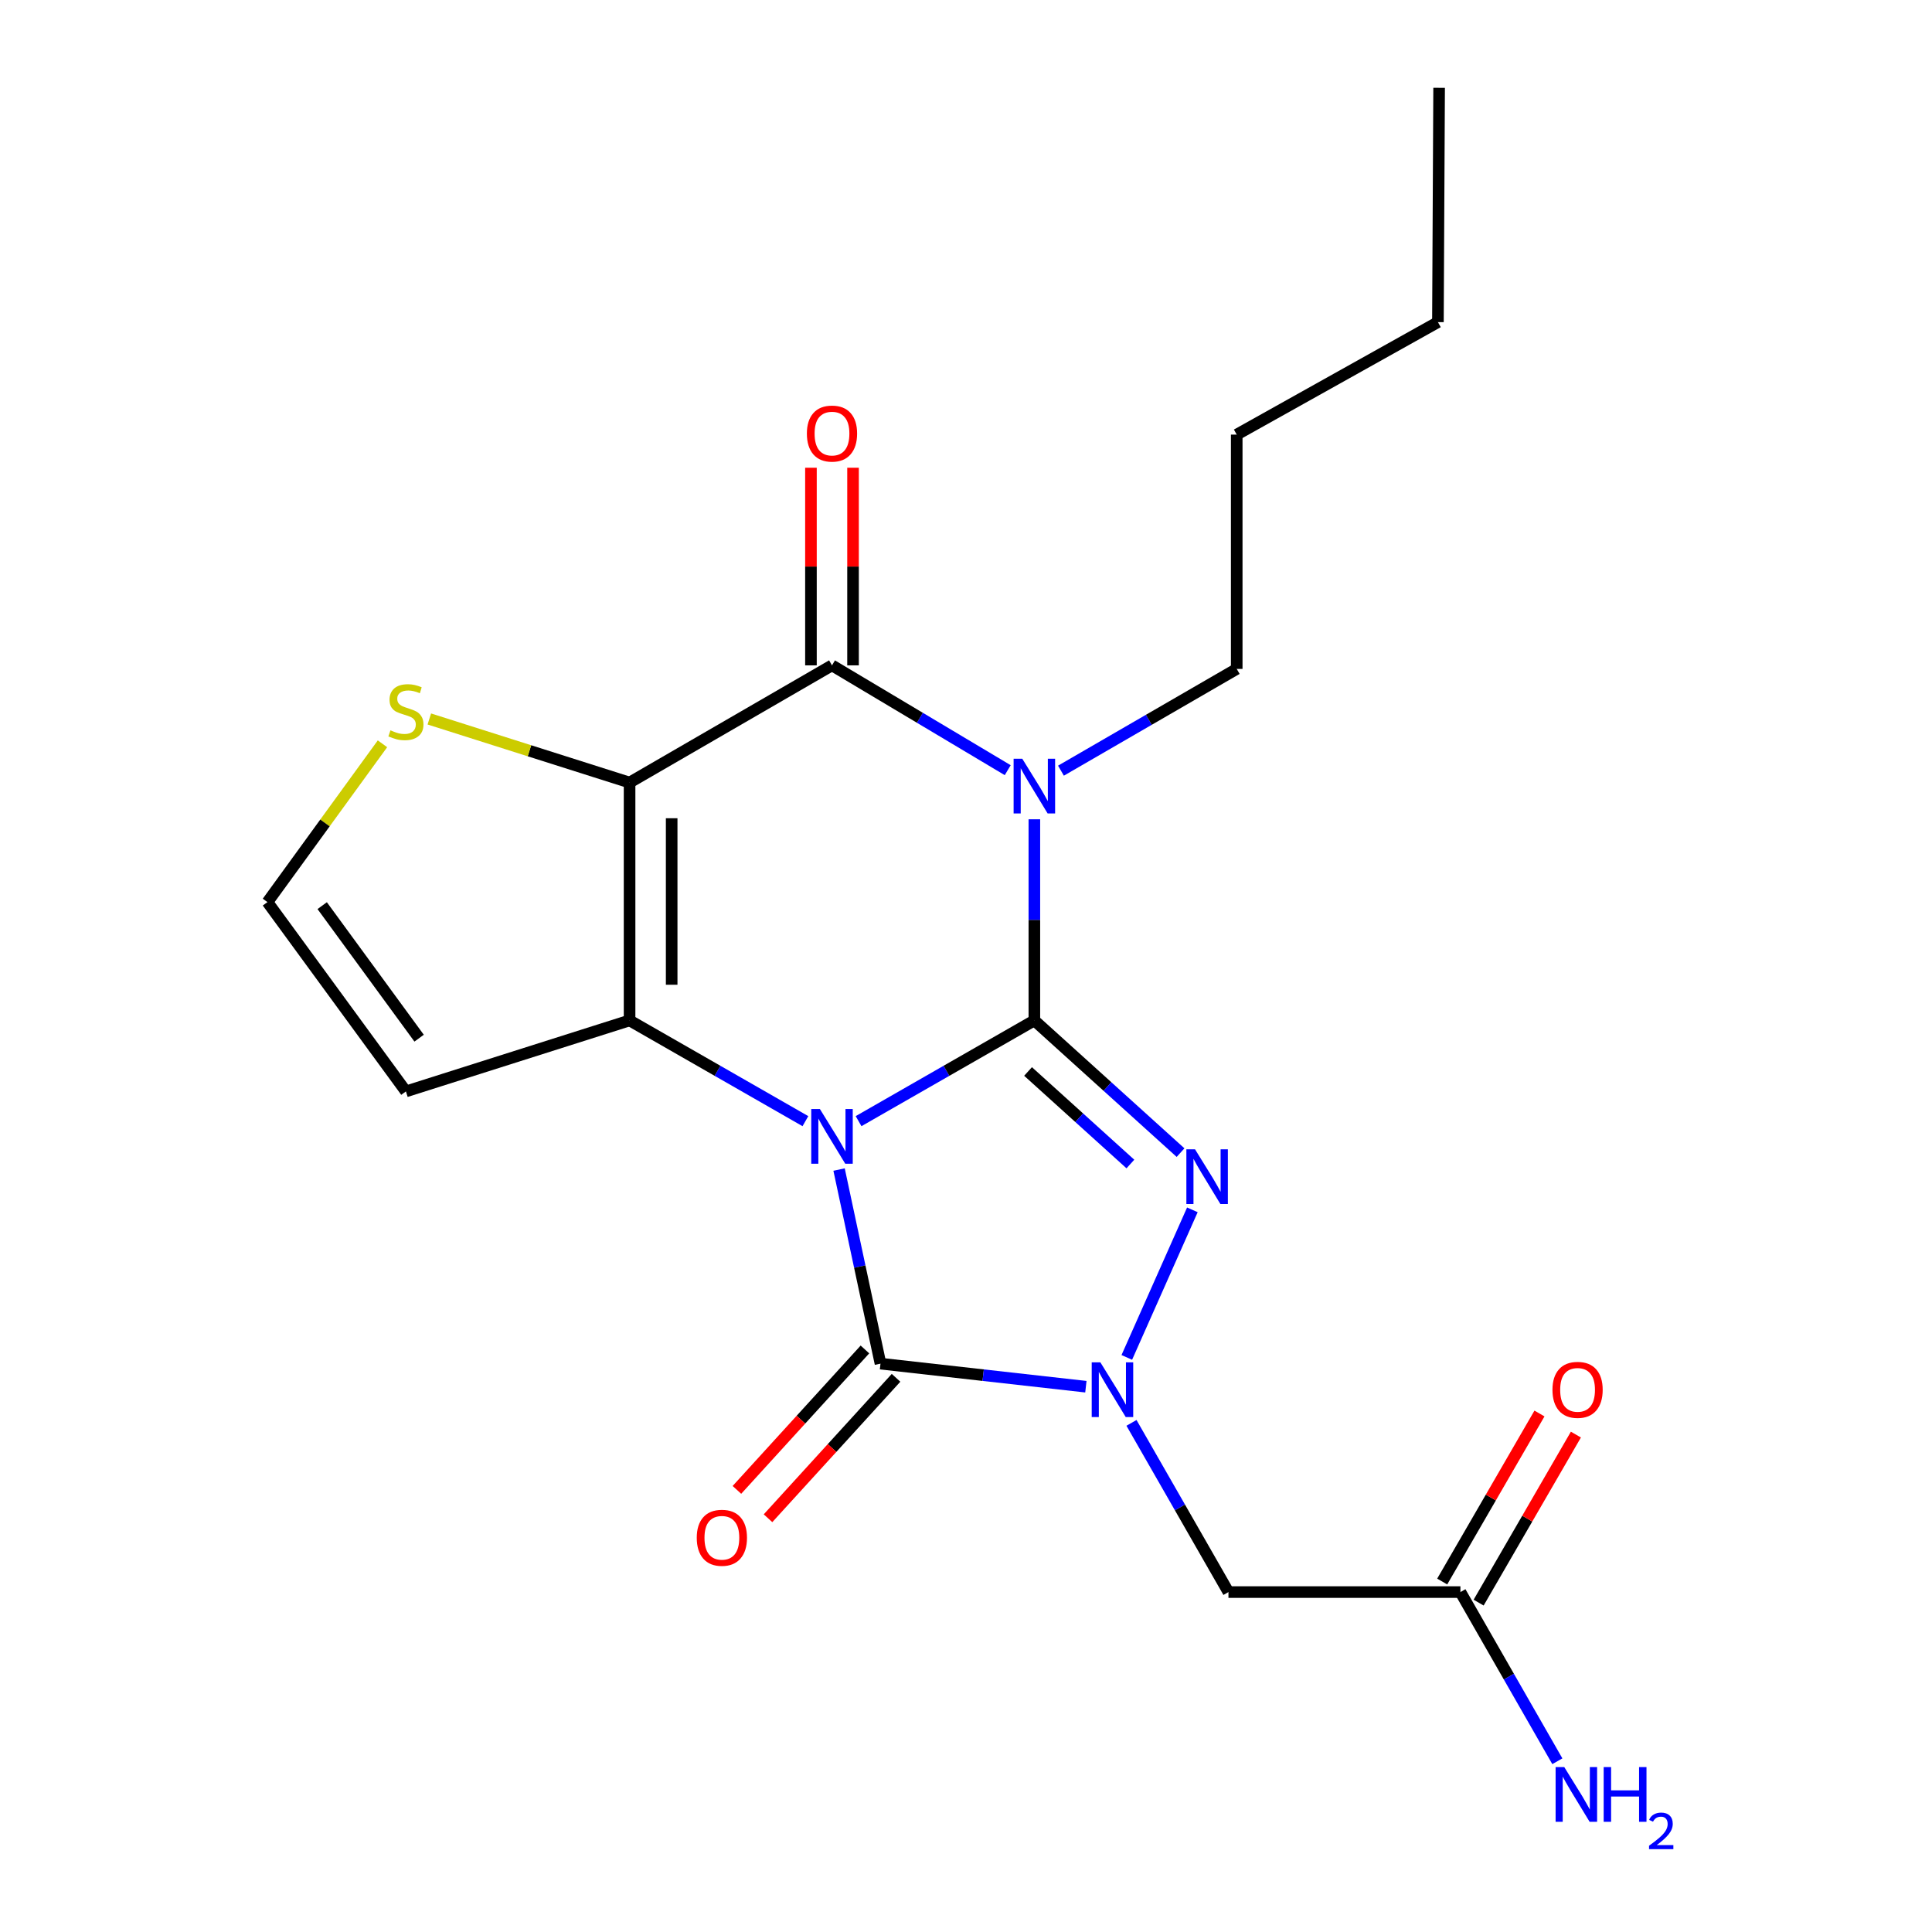 <?xml version='1.0' encoding='iso-8859-1'?>
<svg version='1.1' baseProfile='full'
              xmlns='http://www.w3.org/2000/svg'
                      xmlns:rdkit='http://www.rdkit.org/xml'
                      xmlns:xlink='http://www.w3.org/1999/xlink'
                  xml:space='preserve'
width='1000px' height='1000px' viewBox='0 0 1000 1000'>
<!-- END OF HEADER -->
<rect style='opacity:1.0;fill:#FFFFFF;stroke:none' width='1000' height='1000' x='0' y='0'> </rect>
<path class='bond-0' d='M 444.396,580.309 L 489.889,554.24' style='fill:none;fill-rule:evenodd;stroke:#0000FF;stroke-width:6px;stroke-linecap:butt;stroke-linejoin:miter;stroke-opacity:1' />
<path class='bond-0' d='M 489.889,554.24 L 535.383,528.171' style='fill:none;fill-rule:evenodd;stroke:#000000;stroke-width:6px;stroke-linecap:butt;stroke-linejoin:miter;stroke-opacity:1' />
<path class='bond-2' d='M 416.88,580.31 L 371.374,554.241' style='fill:none;fill-rule:evenodd;stroke:#0000FF;stroke-width:6px;stroke-linecap:butt;stroke-linejoin:miter;stroke-opacity:1' />
<path class='bond-2' d='M 371.374,554.241 L 325.869,528.171' style='fill:none;fill-rule:evenodd;stroke:#000000;stroke-width:6px;stroke-linecap:butt;stroke-linejoin:miter;stroke-opacity:1' />
<path class='bond-5' d='M 434.302,605.36 L 445.021,655.588' style='fill:none;fill-rule:evenodd;stroke:#0000FF;stroke-width:6px;stroke-linecap:butt;stroke-linejoin:miter;stroke-opacity:1' />
<path class='bond-5' d='M 445.021,655.588 L 455.741,705.816' style='fill:none;fill-rule:evenodd;stroke:#000000;stroke-width:6px;stroke-linecap:butt;stroke-linejoin:miter;stroke-opacity:1' />
<path class='bond-1' d='M 535.383,528.171 L 535.383,476.116' style='fill:none;fill-rule:evenodd;stroke:#000000;stroke-width:6px;stroke-linecap:butt;stroke-linejoin:miter;stroke-opacity:1' />
<path class='bond-1' d='M 535.383,476.116 L 535.383,424.061' style='fill:none;fill-rule:evenodd;stroke:#0000FF;stroke-width:6px;stroke-linecap:butt;stroke-linejoin:miter;stroke-opacity:1' />
<path class='bond-4' d='M 535.383,528.171 L 573.217,562.384' style='fill:none;fill-rule:evenodd;stroke:#000000;stroke-width:6px;stroke-linecap:butt;stroke-linejoin:miter;stroke-opacity:1' />
<path class='bond-4' d='M 573.217,562.384 L 611.05,596.597' style='fill:none;fill-rule:evenodd;stroke:#0000FF;stroke-width:6px;stroke-linecap:butt;stroke-linejoin:miter;stroke-opacity:1' />
<path class='bond-4' d='M 532.12,554.594 L 558.604,578.543' style='fill:none;fill-rule:evenodd;stroke:#000000;stroke-width:6px;stroke-linecap:butt;stroke-linejoin:miter;stroke-opacity:1' />
<path class='bond-4' d='M 558.604,578.543 L 585.087,602.493' style='fill:none;fill-rule:evenodd;stroke:#0000FF;stroke-width:6px;stroke-linecap:butt;stroke-linejoin:miter;stroke-opacity:1' />
<path class='bond-16' d='M 549.149,398.899 L 594.638,372.564' style='fill:none;fill-rule:evenodd;stroke:#0000FF;stroke-width:6px;stroke-linecap:butt;stroke-linejoin:miter;stroke-opacity:1' />
<path class='bond-16' d='M 594.638,372.564 L 640.127,346.229' style='fill:none;fill-rule:evenodd;stroke:#000000;stroke-width:6px;stroke-linecap:butt;stroke-linejoin:miter;stroke-opacity:1' />
<path class='bond-23' d='M 521.594,398.643 L 476.116,371.517' style='fill:none;fill-rule:evenodd;stroke:#0000FF;stroke-width:6px;stroke-linecap:butt;stroke-linejoin:miter;stroke-opacity:1' />
<path class='bond-23' d='M 476.116,371.517 L 430.638,344.39' style='fill:none;fill-rule:evenodd;stroke:#000000;stroke-width:6px;stroke-linecap:butt;stroke-linejoin:miter;stroke-opacity:1' />
<path class='bond-3' d='M 325.869,528.171 L 325.869,405.053' style='fill:none;fill-rule:evenodd;stroke:#000000;stroke-width:6px;stroke-linecap:butt;stroke-linejoin:miter;stroke-opacity:1' />
<path class='bond-3' d='M 347.656,509.703 L 347.656,423.521' style='fill:none;fill-rule:evenodd;stroke:#000000;stroke-width:6px;stroke-linecap:butt;stroke-linejoin:miter;stroke-opacity:1' />
<path class='bond-10' d='M 325.869,528.171 L 210.098,564.917' style='fill:none;fill-rule:evenodd;stroke:#000000;stroke-width:6px;stroke-linecap:butt;stroke-linejoin:miter;stroke-opacity:1' />
<path class='bond-7' d='M 325.869,405.053 L 430.638,344.39' style='fill:none;fill-rule:evenodd;stroke:#000000;stroke-width:6px;stroke-linecap:butt;stroke-linejoin:miter;stroke-opacity:1' />
<path class='bond-9' d='M 325.869,405.053 L 274.042,388.597' style='fill:none;fill-rule:evenodd;stroke:#000000;stroke-width:6px;stroke-linecap:butt;stroke-linejoin:miter;stroke-opacity:1' />
<path class='bond-9' d='M 274.042,388.597 L 222.215,372.141' style='fill:none;fill-rule:evenodd;stroke:#CCCC00;stroke-width:6px;stroke-linecap:butt;stroke-linejoin:miter;stroke-opacity:1' />
<path class='bond-21' d='M 617.172,626.212 L 583.232,702.593' style='fill:none;fill-rule:evenodd;stroke:#0000FF;stroke-width:6px;stroke-linecap:butt;stroke-linejoin:miter;stroke-opacity:1' />
<path class='bond-6' d='M 455.741,705.816 L 508.895,711.785' style='fill:none;fill-rule:evenodd;stroke:#000000;stroke-width:6px;stroke-linecap:butt;stroke-linejoin:miter;stroke-opacity:1' />
<path class='bond-6' d='M 508.895,711.785 L 562.048,717.754' style='fill:none;fill-rule:evenodd;stroke:#0000FF;stroke-width:6px;stroke-linecap:butt;stroke-linejoin:miter;stroke-opacity:1' />
<path class='bond-13' d='M 447.691,698.477 L 414.558,734.819' style='fill:none;fill-rule:evenodd;stroke:#000000;stroke-width:6px;stroke-linecap:butt;stroke-linejoin:miter;stroke-opacity:1' />
<path class='bond-13' d='M 414.558,734.819 L 381.425,771.161' style='fill:none;fill-rule:evenodd;stroke:#FF0000;stroke-width:6px;stroke-linecap:butt;stroke-linejoin:miter;stroke-opacity:1' />
<path class='bond-13' d='M 463.791,713.155 L 430.658,749.497' style='fill:none;fill-rule:evenodd;stroke:#000000;stroke-width:6px;stroke-linecap:butt;stroke-linejoin:miter;stroke-opacity:1' />
<path class='bond-13' d='M 430.658,749.497 L 397.525,785.839' style='fill:none;fill-rule:evenodd;stroke:#FF0000;stroke-width:6px;stroke-linecap:butt;stroke-linejoin:miter;stroke-opacity:1' />
<path class='bond-8' d='M 585.653,736.478 L 610.748,780.267' style='fill:none;fill-rule:evenodd;stroke:#0000FF;stroke-width:6px;stroke-linecap:butt;stroke-linejoin:miter;stroke-opacity:1' />
<path class='bond-8' d='M 610.748,780.267 L 635.843,824.056' style='fill:none;fill-rule:evenodd;stroke:#000000;stroke-width:6px;stroke-linecap:butt;stroke-linejoin:miter;stroke-opacity:1' />
<path class='bond-14' d='M 441.531,344.39 L 441.531,293.242' style='fill:none;fill-rule:evenodd;stroke:#000000;stroke-width:6px;stroke-linecap:butt;stroke-linejoin:miter;stroke-opacity:1' />
<path class='bond-14' d='M 441.531,293.242 L 441.531,242.095' style='fill:none;fill-rule:evenodd;stroke:#FF0000;stroke-width:6px;stroke-linecap:butt;stroke-linejoin:miter;stroke-opacity:1' />
<path class='bond-14' d='M 419.745,344.39 L 419.745,293.242' style='fill:none;fill-rule:evenodd;stroke:#000000;stroke-width:6px;stroke-linecap:butt;stroke-linejoin:miter;stroke-opacity:1' />
<path class='bond-14' d='M 419.745,293.242 L 419.745,242.095' style='fill:none;fill-rule:evenodd;stroke:#FF0000;stroke-width:6px;stroke-linecap:butt;stroke-linejoin:miter;stroke-opacity:1' />
<path class='bond-11' d='M 635.843,824.056 L 755.911,824.056' style='fill:none;fill-rule:evenodd;stroke:#000000;stroke-width:6px;stroke-linecap:butt;stroke-linejoin:miter;stroke-opacity:1' />
<path class='bond-22' d='M 197.97,384.986 L 168.201,425.956' style='fill:none;fill-rule:evenodd;stroke:#CCCC00;stroke-width:6px;stroke-linecap:butt;stroke-linejoin:miter;stroke-opacity:1' />
<path class='bond-22' d='M 168.201,425.956 L 138.433,466.927' style='fill:none;fill-rule:evenodd;stroke:#000000;stroke-width:6px;stroke-linecap:butt;stroke-linejoin:miter;stroke-opacity:1' />
<path class='bond-12' d='M 210.098,564.917 L 138.433,466.927' style='fill:none;fill-rule:evenodd;stroke:#000000;stroke-width:6px;stroke-linecap:butt;stroke-linejoin:miter;stroke-opacity:1' />
<path class='bond-12' d='M 216.934,537.358 L 166.768,468.764' style='fill:none;fill-rule:evenodd;stroke:#000000;stroke-width:6px;stroke-linecap:butt;stroke-linejoin:miter;stroke-opacity:1' />
<path class='bond-15' d='M 765.338,829.513 L 790.51,786.028' style='fill:none;fill-rule:evenodd;stroke:#000000;stroke-width:6px;stroke-linecap:butt;stroke-linejoin:miter;stroke-opacity:1' />
<path class='bond-15' d='M 790.51,786.028 L 815.682,742.542' style='fill:none;fill-rule:evenodd;stroke:#FF0000;stroke-width:6px;stroke-linecap:butt;stroke-linejoin:miter;stroke-opacity:1' />
<path class='bond-15' d='M 746.483,818.599 L 771.655,775.113' style='fill:none;fill-rule:evenodd;stroke:#000000;stroke-width:6px;stroke-linecap:butt;stroke-linejoin:miter;stroke-opacity:1' />
<path class='bond-15' d='M 771.655,775.113 L 796.827,731.628' style='fill:none;fill-rule:evenodd;stroke:#FF0000;stroke-width:6px;stroke-linecap:butt;stroke-linejoin:miter;stroke-opacity:1' />
<path class='bond-17' d='M 755.911,824.056 L 780.995,867.839' style='fill:none;fill-rule:evenodd;stroke:#000000;stroke-width:6px;stroke-linecap:butt;stroke-linejoin:miter;stroke-opacity:1' />
<path class='bond-17' d='M 780.995,867.839 L 806.079,911.623' style='fill:none;fill-rule:evenodd;stroke:#0000FF;stroke-width:6px;stroke-linecap:butt;stroke-linejoin:miter;stroke-opacity:1' />
<path class='bond-18' d='M 640.127,346.229 L 640.127,224.951' style='fill:none;fill-rule:evenodd;stroke:#000000;stroke-width:6px;stroke-linecap:butt;stroke-linejoin:miter;stroke-opacity:1' />
<path class='bond-19' d='M 640.127,224.951 L 744.267,166.733' style='fill:none;fill-rule:evenodd;stroke:#000000;stroke-width:6px;stroke-linecap:butt;stroke-linejoin:miter;stroke-opacity:1' />
<path class='bond-20' d='M 744.267,166.733 L 744.884,45.455' style='fill:none;fill-rule:evenodd;stroke:#000000;stroke-width:6px;stroke-linecap:butt;stroke-linejoin:miter;stroke-opacity:1' />
<path  class='atom-0' d='M 424.378 574.033
L 433.658 589.033
Q 434.578 590.513, 436.058 593.193
Q 437.538 595.873, 437.618 596.033
L 437.618 574.033
L 441.378 574.033
L 441.378 602.353
L 437.498 602.353
L 427.538 585.953
Q 426.378 584.033, 425.138 581.833
Q 423.938 579.633, 423.578 578.953
L 423.578 602.353
L 419.898 602.353
L 419.898 574.033
L 424.378 574.033
' fill='#0000FF'/>
<path  class='atom-2' d='M 529.123 392.708
L 538.403 407.708
Q 539.323 409.188, 540.803 411.868
Q 542.283 414.548, 542.363 414.708
L 542.363 392.708
L 546.123 392.708
L 546.123 421.028
L 542.243 421.028
L 532.283 404.628
Q 531.123 402.708, 529.883 400.508
Q 528.683 398.308, 528.323 397.628
L 528.323 421.028
L 524.643 421.028
L 524.643 392.708
L 529.123 392.708
' fill='#0000FF'/>
<path  class='atom-5' d='M 618.544 594.875
L 627.824 609.875
Q 628.744 611.355, 630.224 614.035
Q 631.704 616.715, 631.784 616.875
L 631.784 594.875
L 635.544 594.875
L 635.544 623.195
L 631.664 623.195
L 621.704 606.795
Q 620.544 604.875, 619.304 602.675
Q 618.104 600.475, 617.744 599.795
L 617.744 623.195
L 614.064 623.195
L 614.064 594.875
L 618.544 594.875
' fill='#0000FF'/>
<path  class='atom-7' d='M 569.549 705.139
L 578.829 720.139
Q 579.749 721.619, 581.229 724.299
Q 582.709 726.979, 582.789 727.139
L 582.789 705.139
L 586.549 705.139
L 586.549 733.459
L 582.669 733.459
L 572.709 717.059
Q 571.549 715.139, 570.309 712.939
Q 569.109 710.739, 568.749 710.059
L 568.749 733.459
L 565.069 733.459
L 565.069 705.139
L 569.549 705.139
' fill='#0000FF'/>
<path  class='atom-10' d='M 202.098 378.014
Q 202.418 378.134, 203.738 378.694
Q 205.058 379.254, 206.498 379.614
Q 207.978 379.934, 209.418 379.934
Q 212.098 379.934, 213.658 378.654
Q 215.218 377.334, 215.218 375.054
Q 215.218 373.494, 214.418 372.534
Q 213.658 371.574, 212.458 371.054
Q 211.258 370.534, 209.258 369.934
Q 206.738 369.174, 205.218 368.454
Q 203.738 367.734, 202.658 366.214
Q 201.618 364.694, 201.618 362.134
Q 201.618 358.574, 204.018 356.374
Q 206.458 354.174, 211.258 354.174
Q 214.538 354.174, 218.258 355.734
L 217.338 358.814
Q 213.938 357.414, 211.378 357.414
Q 208.618 357.414, 207.098 358.574
Q 205.578 359.694, 205.618 361.654
Q 205.618 363.174, 206.378 364.094
Q 207.178 365.014, 208.298 365.534
Q 209.458 366.054, 211.378 366.654
Q 213.938 367.454, 215.458 368.254
Q 216.978 369.054, 218.058 370.694
Q 219.178 372.294, 219.178 375.054
Q 219.178 378.974, 216.538 381.094
Q 213.938 383.174, 209.578 383.174
Q 207.058 383.174, 205.138 382.614
Q 203.258 382.094, 201.018 381.174
L 202.098 378.014
' fill='#CCCC00'/>
<path  class='atom-14' d='M 360.642 795.947
Q 360.642 789.147, 364.002 785.347
Q 367.362 781.547, 373.642 781.547
Q 379.922 781.547, 383.282 785.347
Q 386.642 789.147, 386.642 795.947
Q 386.642 802.827, 383.242 806.747
Q 379.842 810.627, 373.642 810.627
Q 367.402 810.627, 364.002 806.747
Q 360.642 802.867, 360.642 795.947
M 373.642 807.427
Q 377.962 807.427, 380.282 804.547
Q 382.642 801.627, 382.642 795.947
Q 382.642 790.387, 380.282 787.587
Q 377.962 784.747, 373.642 784.747
Q 369.322 784.747, 366.962 787.547
Q 364.642 790.347, 364.642 795.947
Q 364.642 801.667, 366.962 804.547
Q 369.322 807.427, 373.642 807.427
' fill='#FF0000'/>
<path  class='atom-15' d='M 417.638 224.414
Q 417.638 217.614, 420.998 213.814
Q 424.358 210.014, 430.638 210.014
Q 436.918 210.014, 440.278 213.814
Q 443.638 217.614, 443.638 224.414
Q 443.638 231.294, 440.238 235.214
Q 436.838 239.094, 430.638 239.094
Q 424.398 239.094, 420.998 235.214
Q 417.638 231.334, 417.638 224.414
M 430.638 235.894
Q 434.958 235.894, 437.278 233.014
Q 439.638 230.094, 439.638 224.414
Q 439.638 218.854, 437.278 216.054
Q 434.958 213.214, 430.638 213.214
Q 426.318 213.214, 423.958 216.014
Q 421.638 218.814, 421.638 224.414
Q 421.638 230.134, 423.958 233.014
Q 426.318 235.894, 430.638 235.894
' fill='#FF0000'/>
<path  class='atom-16' d='M 803.55 719.379
Q 803.55 712.579, 806.91 708.779
Q 810.27 704.979, 816.55 704.979
Q 822.83 704.979, 826.19 708.779
Q 829.55 712.579, 829.55 719.379
Q 829.55 726.259, 826.15 730.179
Q 822.75 734.059, 816.55 734.059
Q 810.31 734.059, 806.91 730.179
Q 803.55 726.299, 803.55 719.379
M 816.55 730.859
Q 820.87 730.859, 823.19 727.979
Q 825.55 725.059, 825.55 719.379
Q 825.55 713.819, 823.19 711.019
Q 820.87 708.179, 816.55 708.179
Q 812.23 708.179, 809.87 710.979
Q 807.55 713.779, 807.55 719.379
Q 807.55 725.099, 809.87 727.979
Q 812.23 730.859, 816.55 730.859
' fill='#FF0000'/>
<path  class='atom-18' d='M 809.66 914.641
L 818.94 929.641
Q 819.86 931.121, 821.34 933.801
Q 822.82 936.481, 822.9 936.641
L 822.9 914.641
L 826.66 914.641
L 826.66 942.961
L 822.78 942.961
L 812.82 926.561
Q 811.66 924.641, 810.42 922.441
Q 809.22 920.241, 808.86 919.561
L 808.86 942.961
L 805.18 942.961
L 805.18 914.641
L 809.66 914.641
' fill='#0000FF'/>
<path  class='atom-18' d='M 830.06 914.641
L 833.9 914.641
L 833.9 926.681
L 848.38 926.681
L 848.38 914.641
L 852.22 914.641
L 852.22 942.961
L 848.38 942.961
L 848.38 929.881
L 833.9 929.881
L 833.9 942.961
L 830.06 942.961
L 830.06 914.641
' fill='#0000FF'/>
<path  class='atom-18' d='M 853.593 941.967
Q 854.28 940.198, 855.916 939.221
Q 857.553 938.218, 859.824 938.218
Q 862.648 938.218, 864.232 939.749
Q 865.816 941.281, 865.816 944
Q 865.816 946.772, 863.757 949.359
Q 861.724 951.946, 857.5 955.009
L 866.133 955.009
L 866.133 957.121
L 853.54 957.121
L 853.54 955.352
Q 857.025 952.87, 859.084 951.022
Q 861.17 949.174, 862.173 947.511
Q 863.176 945.848, 863.176 944.132
Q 863.176 942.337, 862.279 941.333
Q 861.381 940.33, 859.824 940.33
Q 858.319 940.33, 857.316 940.937
Q 856.312 941.545, 855.6 942.891
L 853.593 941.967
' fill='#0000FF'/>
</svg>
